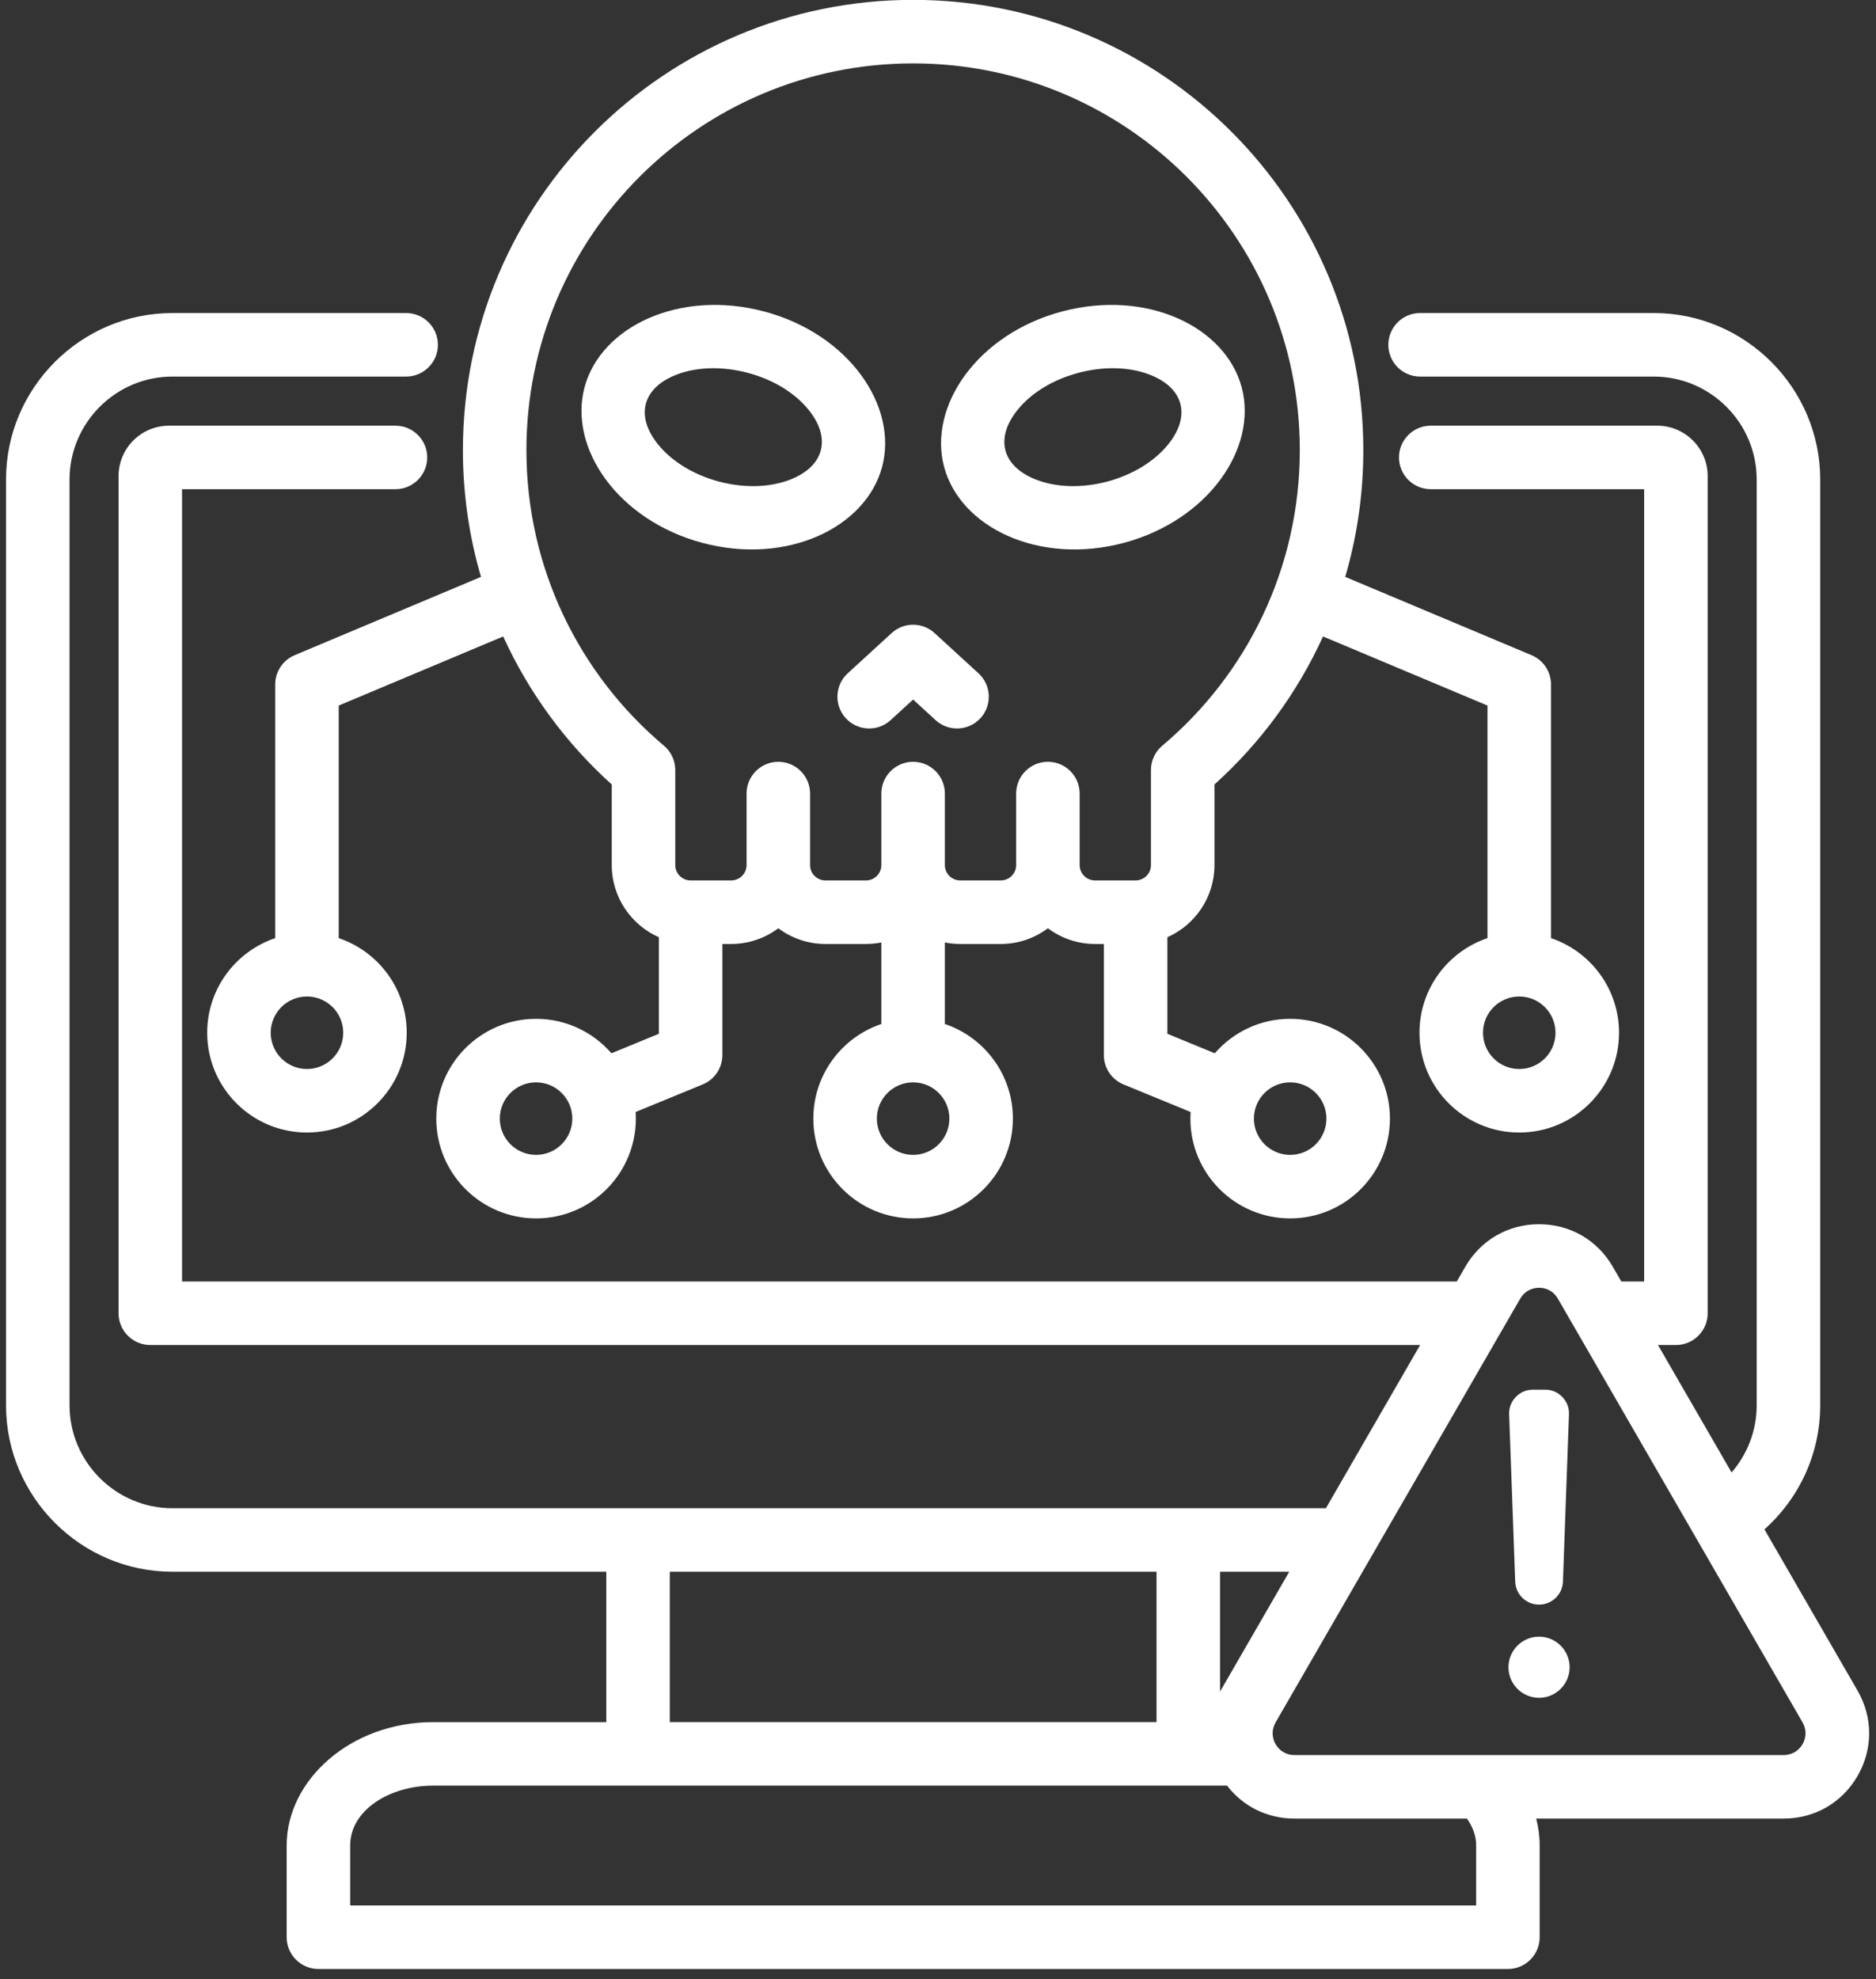 <svg width="146" height="154" viewBox="0 0 146 154" fill="none" xmlns="http://www.w3.org/2000/svg">
<rect x="0" y="0" width="146" height="154" fill="#333333" stroke="none"/>
<path fill-rule="evenodd" clip-rule="evenodd" d="M119.777 124.868C118.776 124.868 117.957 124.078 117.921 123.076L117.448 110.067C117.432 109.543 117.607 109.086 117.969 108.708C118.334 108.331 118.783 108.14 119.308 108.14H120.246C120.77 108.14 121.223 108.331 121.585 108.708C121.95 109.086 122.125 109.543 122.105 110.067L121.636 123.076C121.6 124.078 120.778 124.868 119.777 124.868ZM119.777 132.12C118.465 132.12 117.397 131.051 117.397 129.74C117.397 128.429 118.465 127.36 119.777 127.36C121.088 127.36 122.157 128.429 122.157 129.74C122.157 131.051 121.088 132.12 119.777 132.12ZM114.161 141.517H100.736C98.637 141.517 96.744 140.578 95.496 138.954H33.714C30.292 138.954 27.253 140.88 27.253 143.612V148.279H114.881V143.612C114.881 142.847 114.61 142.139 114.161 141.517ZM140.284 134.033L121.239 101.055V101.053C120.932 100.521 120.391 100.209 119.777 100.209C119.165 100.209 118.621 100.521 118.314 101.054L99.274 134.033C98.966 134.567 98.966 135.195 99.273 135.729C99.58 136.26 100.123 136.574 100.736 136.574H138.818C139.434 136.574 139.976 136.258 140.288 135.723C140.591 135.19 140.59 134.565 140.284 134.033ZM90.007 122.309H52.127V134.01H90.007V122.309ZM100.335 122.309H94.95V131.637C94.964 131.612 94.977 131.589 94.991 131.565L100.335 122.309ZM47.185 122.309H13.417C6.297 122.309 0.469 116.481 0.469 109.361V37.308C0.469 30.188 6.297 24.36 13.417 24.36H31.608C32.971 24.36 34.079 25.468 34.079 26.832C34.079 28.196 32.971 29.304 31.608 29.304H13.417C9.015 29.304 5.412 32.907 5.412 37.308V109.361C5.412 113.763 9.015 117.366 13.417 117.366H103.189L110.521 104.666H11.697C10.332 104.666 9.226 103.559 9.226 102.194V37.05C9.226 34.88 10.988 33.126 13.158 33.126H30.777C32.141 33.126 33.249 34.234 33.249 35.597C33.249 36.962 32.141 38.069 30.777 38.069H14.169V99.723H113.375L114.031 98.587C115.235 96.496 117.369 95.266 119.777 95.266C122.19 95.266 124.317 96.495 125.521 98.584L125.522 98.587L126.179 99.723H127.957V38.069H111.348C109.985 38.069 108.877 36.962 108.877 35.597C108.877 34.234 109.985 33.126 111.348 33.126H128.977C131.126 33.126 132.9 34.876 132.9 37.05V102.194C132.9 103.559 131.794 104.666 130.428 104.666H129.033L134.76 114.583C135.975 113.179 136.714 111.351 136.714 109.361V37.308C136.714 32.907 133.11 29.304 128.709 29.304H110.518C109.154 29.304 108.047 28.196 108.047 26.832C108.047 25.468 109.154 24.36 110.518 24.36H128.709C135.828 24.36 141.657 30.188 141.657 37.308V109.361C141.657 113.185 139.978 116.639 137.319 119.014L144.567 131.565V131.566C145.769 133.654 145.769 136.109 144.565 138.201L144.563 138.204C143.355 140.286 141.228 141.517 138.818 141.517H119.553C119.732 142.194 119.825 142.895 119.825 143.612V150.751C119.825 152.115 118.718 153.222 117.353 153.222H24.782C23.417 153.222 22.31 152.115 22.31 150.751V143.612C22.31 138.498 27.31 134.011 33.714 134.011H47.185V122.309ZM76.152 52.395C77.157 53.316 77.226 54.881 76.305 55.887C75.383 56.892 73.819 56.961 72.813 56.04L71.063 54.437L69.313 56.04C68.307 56.961 66.742 56.892 65.821 55.887C64.9 54.881 64.968 53.316 65.974 52.395L69.393 49.263C70.338 48.397 71.788 48.397 72.732 49.263L76.152 52.395ZM50.267 31.414L50.266 31.417C49.979 32.507 50.434 33.629 51.234 34.609C52.285 35.896 53.944 36.932 55.932 37.469C57.927 37.999 59.884 37.933 61.44 37.344C62.625 36.894 63.579 36.149 63.876 35.055C64.162 33.966 63.708 32.845 62.908 31.865C61.859 30.58 60.199 29.549 58.213 29.018C56.215 28.487 54.256 28.549 52.698 29.137C51.515 29.584 50.562 30.325 50.267 31.414ZM45.493 30.131C46.768 25.403 52.898 22.489 59.485 24.242H59.486C66.059 25.996 69.908 31.602 68.651 36.333C68.65 36.336 68.649 36.339 68.648 36.342C67.374 41.069 61.243 43.997 54.657 42.244C54.654 42.244 54.652 42.243 54.65 42.242C48.08 40.472 44.234 34.867 45.491 30.139C45.492 30.137 45.492 30.134 45.493 30.131ZM91.859 31.414L91.858 31.41C91.562 30.324 90.609 29.583 89.427 29.137C87.871 28.549 85.91 28.487 83.913 29.018C81.926 29.549 80.267 30.58 79.217 31.865C78.417 32.846 77.963 33.969 78.252 35.062C78.549 36.15 79.503 36.894 80.686 37.344C82.241 37.933 84.199 37.999 86.194 37.469C88.181 36.932 89.841 35.896 90.892 34.609C91.693 33.628 92.147 32.505 91.859 31.414ZM96.635 30.139C97.892 34.867 94.046 40.472 87.476 42.242C87.474 42.243 87.471 42.244 87.468 42.244C80.882 43.997 74.752 41.069 73.478 36.342C73.477 36.339 73.476 36.336 73.475 36.333C72.217 31.602 76.067 25.996 82.64 24.242H82.641C89.228 22.489 95.358 25.403 96.632 30.131C96.633 30.134 96.634 30.137 96.635 30.139ZM41.719 84.226C40.161 84.226 38.897 85.491 38.897 87.048C38.897 88.605 40.161 89.87 41.719 89.87C43.276 89.87 44.541 88.605 44.541 87.048C44.541 85.491 43.276 84.226 41.719 84.226ZM100.407 84.226C98.85 84.226 97.585 85.491 97.585 87.048C97.585 88.605 98.85 89.87 100.407 89.87C101.965 89.87 103.229 88.605 103.229 87.048C103.229 85.491 101.965 84.226 100.407 84.226ZM71.063 84.226C69.506 84.226 68.241 85.491 68.241 87.048C68.241 88.605 69.506 89.87 71.063 89.87C72.62 89.87 73.885 88.605 73.885 87.048C73.885 85.491 72.62 84.226 71.063 84.226ZM118.236 77.545C116.678 77.545 115.414 78.808 115.414 80.366C115.414 81.924 116.678 83.188 118.236 83.188C119.793 83.188 121.058 81.924 121.058 80.366C121.058 78.808 119.793 77.545 118.236 77.545ZM88.379 68.514C89.034 68.514 89.573 67.979 89.573 67.32V59.921C89.573 59.192 89.895 58.5 90.453 58.03C97 52.519 101.157 44.254 101.157 35.028C101.157 18.407 87.684 4.933 71.063 4.933C54.442 4.933 40.968 18.407 40.968 35.028C40.968 44.254 45.126 52.519 51.673 58.03C52.231 58.5 52.553 59.192 52.553 59.921V67.32C52.553 67.979 53.092 68.514 53.747 68.514H56.906C57.562 68.514 58.101 67.979 58.101 67.32V61.753C58.101 60.389 59.208 59.281 60.572 59.281C61.936 59.281 63.044 60.389 63.044 61.753V67.32C63.044 67.979 63.583 68.514 64.238 68.514H67.398C68.052 68.514 68.591 67.979 68.591 67.32V61.753C68.591 60.389 69.699 59.281 71.063 59.281C72.427 59.281 73.534 60.389 73.534 61.753V67.32C73.534 67.979 74.073 68.514 74.729 68.514H77.888C78.543 68.514 79.082 67.979 79.082 67.32V61.753C79.082 60.389 80.19 59.281 81.553 59.281C82.918 59.281 84.025 60.389 84.025 61.753V67.32C84.025 67.979 84.564 68.514 85.219 68.514H88.379ZM23.89 77.545C22.332 77.545 21.068 78.808 21.068 80.366C21.068 81.924 22.332 83.188 23.89 83.188C25.447 83.188 26.712 81.924 26.712 80.366C26.712 78.808 25.447 77.545 23.89 77.545ZM26.361 73.004C29.437 74.037 31.654 76.945 31.654 80.366C31.654 84.652 28.175 88.131 23.89 88.131C19.605 88.131 16.125 84.652 16.125 80.366C16.125 76.945 18.343 74.037 21.418 73.004V53.263C21.418 52.267 22.015 51.37 22.933 50.984L37.434 44.891C36.517 41.763 36.026 38.452 36.026 35.028C36.026 15.677 51.712 -0.01 71.063 -0.01C90.414 -0.01 106.101 15.677 106.101 35.028C106.101 38.452 105.609 41.763 104.692 44.892L119.193 50.984C120.11 51.37 120.707 52.267 120.707 53.263V73.004C123.783 74.037 126.001 76.945 126.001 80.366C126.001 84.652 122.521 88.131 118.236 88.131C113.95 88.131 110.471 84.652 110.471 80.366C110.471 76.945 112.689 74.037 115.764 73.004V54.905L102.966 49.528C100.959 53.933 98.067 57.849 94.516 61.046V67.32C94.516 69.827 93.001 71.982 90.85 72.935V80.446L94.541 81.964C95.965 80.322 98.066 79.283 100.407 79.283C104.693 79.283 108.172 82.763 108.172 87.048C108.172 91.334 104.693 94.813 100.407 94.813C96.122 94.813 92.642 91.334 92.642 87.048C92.642 86.876 92.648 86.704 92.659 86.534L87.439 84.388C86.512 84.007 85.907 83.104 85.907 82.102V73.458H85.219C83.85 73.458 82.579 73.003 81.553 72.235C80.528 73.003 79.257 73.458 77.888 73.458H74.729C74.32 73.458 73.921 73.417 73.534 73.34V79.685C76.61 80.719 78.828 83.627 78.828 87.048C78.828 91.334 75.348 94.813 71.063 94.813C66.777 94.813 63.298 91.334 63.298 87.048C63.298 83.627 65.516 80.719 68.591 79.685V73.34C68.205 73.417 67.805 73.458 67.398 73.458H64.238C62.869 73.458 61.598 73.003 60.572 72.235C59.547 73.003 58.276 73.458 56.906 73.458H56.218V82.102C56.218 83.104 55.614 84.007 54.687 84.388L49.466 86.534C49.478 86.704 49.484 86.876 49.484 87.048C49.484 91.334 46.004 94.813 41.719 94.813C37.433 94.813 33.954 91.334 33.954 87.048C33.954 82.763 37.433 79.283 41.719 79.283C44.06 79.283 46.161 80.322 47.585 81.964C49.208 81.297 51.276 80.446 51.276 80.446V72.935C49.125 71.982 47.61 69.827 47.61 67.32V61.046C44.059 57.849 41.166 53.933 39.16 49.528C34.937 51.303 26.361 54.905 26.361 54.905V73.004Z" fill="white"/>
</svg>
